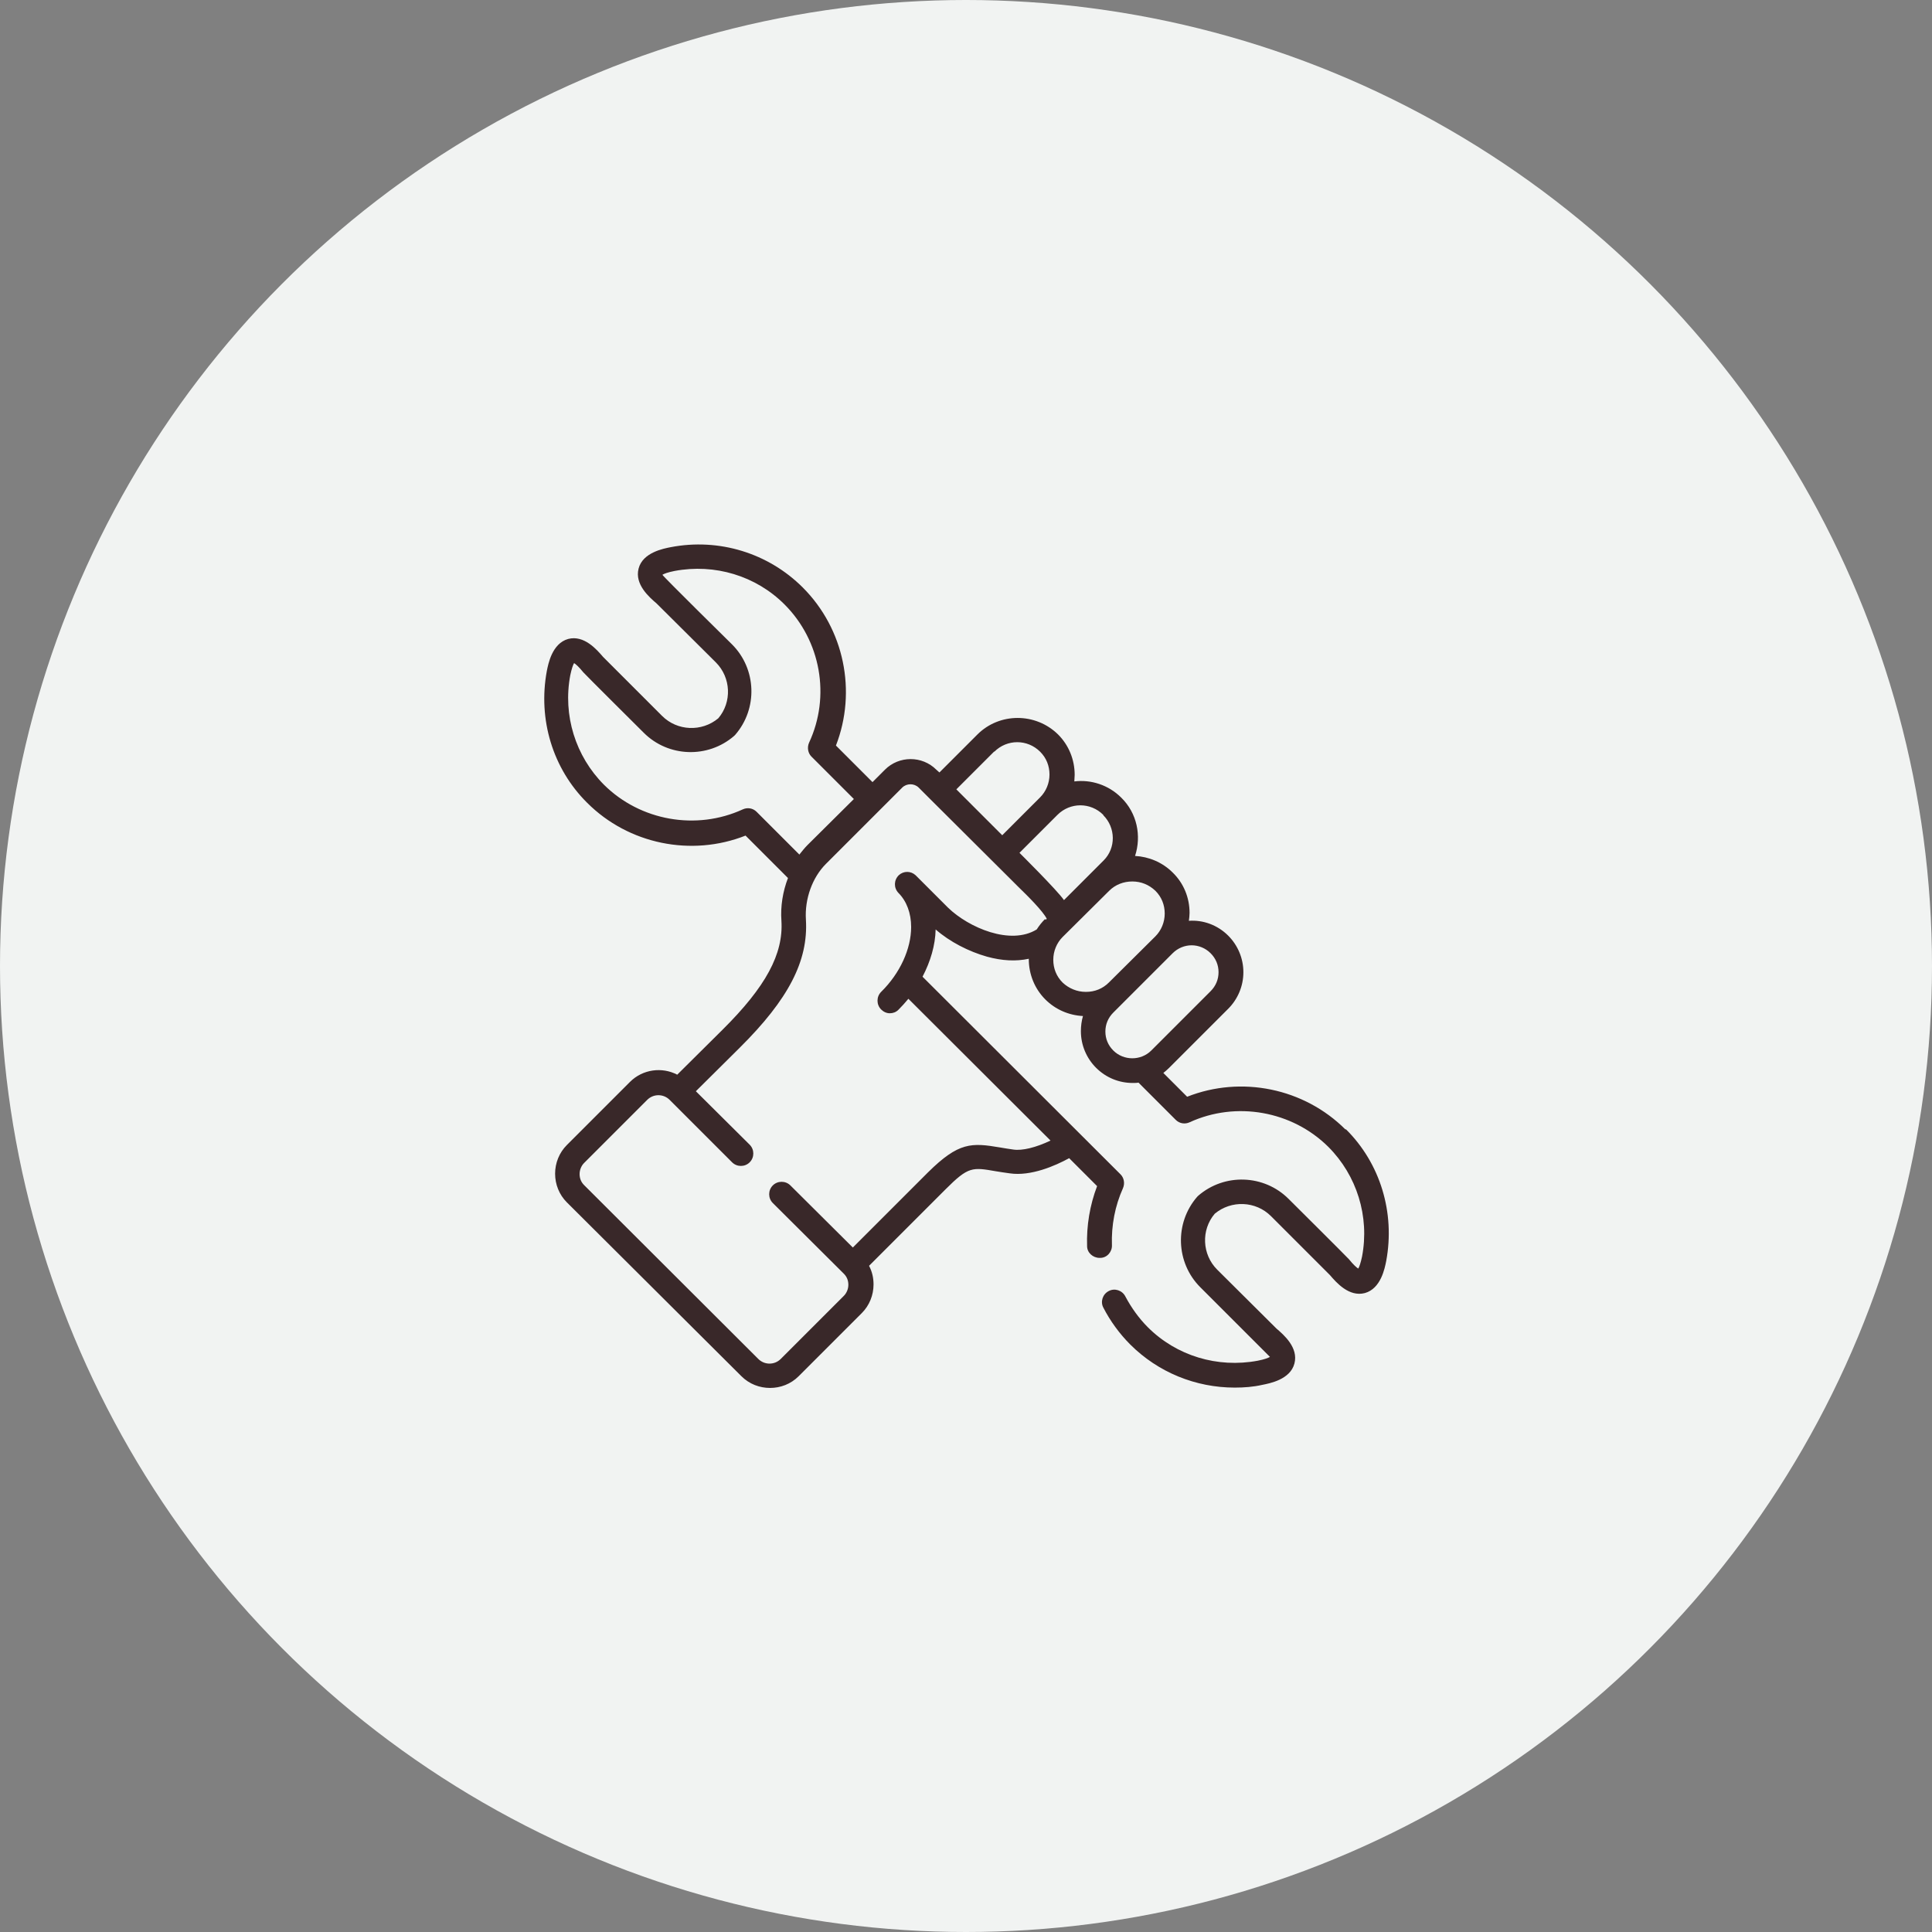 <svg xmlns="http://www.w3.org/2000/svg" id="Layer_1" data-name="Layer 1" viewBox="0 0 56 56"><rect x="0" y="0" width="56" height="56" fill="#808080" stroke="none"/><defs><style>      .cls-1 {        fill: #392829;      }      .cls-2 {        fill: #f1f3f2;      }    </style></defs><circle class="cls-2" cx="28" cy="28" r="28"></circle><path class="cls-1" d="M39,32.74c-1.2-1.2-3.02-1.57-4.59-.95l-.69-.69c.05-.04.11-.09.16-.14l1.72-1.72c.28-.28.44-.66.44-1.06s-.16-.78-.44-1.06h0c-.31-.31-.73-.46-1.14-.43.01-.08.02-.15.02-.23,0-.44-.17-.86-.49-1.17-.3-.3-.7-.46-1.09-.48.19-.58.06-1.24-.4-1.69-.37-.37-.88-.53-1.36-.47,0-.06.01-.13.01-.19,0-.44-.17-.86-.48-1.17-.65-.64-1.7-.64-2.34,0l-1.1,1.1-.09-.08c-.41-.41-1.08-.41-1.49,0l-.36.36-1.06-1.06c.61-1.57.24-3.38-.96-4.58-1-1-2.43-1.44-3.83-1.17-.2.04-.81.15-.93.62-.12.46.31.83.52,1.01.02.02,1.72,1.71,1.72,1.71.44.44.47,1.15.07,1.62-.48.4-1.19.37-1.63-.07,0,0-1.69-1.69-1.71-1.71-.18-.21-.55-.64-1.01-.52-.47.13-.58.73-.62.93-.26,1.4.17,2.83,1.17,3.82,1.2,1.2,3.02,1.57,4.59.95l1.23,1.23c-.15.39-.22.82-.19,1.24.06.96-.45,1.91-1.71,3.16l-1.31,1.3c-.44-.23-1-.16-1.37.21l-1.83,1.83c-.22.22-.34.52-.34.83s.12.61.34.83l5.06,5.04c.23.23.53.34.83.34s.6-.11.83-.34l1.83-1.83c.22-.22.34-.52.34-.83,0-.19-.04-.37-.13-.54l2.22-2.22c.66-.66.77-.64,1.46-.52.12.02.25.04.4.06.61.09,1.32-.22,1.72-.44l.81.81c-.21.55-.31,1.15-.29,1.74,0,.19.17.34.36.34,0,0,.01,0,.02,0,.2,0,.35-.18.34-.37-.02-.57.09-1.14.32-1.65.06-.14.03-.3-.07-.4l-5.74-5.73c.23-.44.37-.91.38-1.37.41.36.96.64,1.49.79.44.12.84.14,1.21.06,0,0,0,0,0,.01,0,.44.17.86.48,1.17.29.29.68.46,1.09.48-.04.14-.06.29-.06.44,0,.4.16.78.44,1.06.29.29.67.44,1.06.44.06,0,.12,0,.17-.01l1.08,1.08c.11.11.27.13.4.07,1.35-.62,2.97-.33,4.02.71.83.83,1.2,2.02.98,3.18-.04.19-.08.3-.11.35-.05-.03-.14-.11-.27-.27-.03-.04-1.75-1.75-1.75-1.75-.71-.71-1.86-.75-2.62-.09-.01.01-.02.02-.03.03-.66.76-.62,1.91.09,2.62l2.02,2.02c-.05.03-.15.07-.35.11-1.17.22-2.36-.14-3.19-.97-.26-.26-.48-.57-.65-.89-.09-.18-.31-.25-.48-.16-.18.09-.25.31-.16.48.2.39.47.76.78,1.07.81.81,1.9,1.25,3.03,1.25.27,0,.54-.02.8-.08.2-.04.81-.15.93-.62.12-.46-.31-.83-.52-1.01-.02-.02-1.72-1.71-1.72-1.71-.44-.44-.47-1.15-.07-1.62.48-.4,1.19-.37,1.63.07,0,0,1.69,1.69,1.71,1.71.18.21.55.64,1.01.52.47-.13.58-.73.62-.93.26-1.4-.17-2.83-1.17-3.82h0ZM31.98,23.63c.36.36.37.95.01,1.31l-1.15,1.15c-.2-.29-1.29-1.37-1.29-1.37l1.1-1.1c.37-.37.96-.37,1.33,0ZM28.82,21.79c.37-.37.96-.37,1.33,0,.18.18.27.41.27.66s-.1.49-.27.66l-1.1,1.1-1.33-1.33,1.1-1.1ZM21.93,23.53c-.11-.11-.27-.13-.4-.07-1.35.62-2.97.33-4.02-.71-.83-.83-1.2-2.02-.98-3.18.04-.19.08-.3.11-.35.05.03.14.11.27.27.03.04,1.75,1.75,1.75,1.75.71.71,1.86.75,2.62.09.01-.01.02-.02.03-.03.66-.76.62-1.91-.09-2.62,0,0-1.99-1.96-2.02-2.02.05-.03.15-.07.35-.11,1.17-.22,2.36.14,3.19.97,1.05,1.05,1.34,2.66.71,4.01-.06.14-.03.3.07.4l1.23,1.23-1.34,1.33c-.09.09-.16.18-.24.28l-1.25-1.25ZM30.29,26.64c-.09.09-.17.19-.24.3-.76.47-1.97-.05-2.57-.63l-.07-.07c-.55-.55-.84-.84-.87-.87,0,0,0,0,0,0,0,0,0,0,0,0,0,0,0,0,0,0-.14-.13-.35-.13-.49,0-.14.14-.15.36-.01.51,0,0,0,0,0,0,.24.24.37.59.37.99,0,.63-.32,1.34-.87,1.88-.14.14-.14.37,0,.51.07.07.16.11.25.11s.18-.03.25-.1c.1-.1.2-.21.29-.32l4.12,4.11c-.42.2-.82.3-1.08.26-.14-.02-.27-.04-.38-.06-.83-.14-1.2-.16-2.09.72l-2.18,2.18-1.81-1.8c-.14-.14-.37-.14-.51,0-.14.14-.14.37,0,.51l2.06,2.05s0,0,0,0h0s0,0,0,0c.09.09.13.2.13.32s-.05.24-.13.32l-1.83,1.83c-.18.18-.47.18-.65,0l-5.05-5.04c-.09-.09-.13-.2-.13-.32s.05-.24.13-.32l1.83-1.83c.18-.18.47-.18.65,0l1.81,1.81c.14.14.37.14.51,0,.14-.14.14-.37,0-.51l-1.56-1.55,1.27-1.26c1.42-1.41,1.99-2.52,1.92-3.71-.04-.61.19-1.23.58-1.62l2.21-2.21c.13-.13.35-.13.48,0l.34.34,2.34,2.33c.06.06.13.13.19.19.3.29.73.72.84.94l-.03.03ZM31.47,28.75c-.25,0-.49-.1-.67-.27-.18-.18-.27-.41-.27-.66,0-.25.1-.49.27-.66l1.35-1.34c.18-.18.42-.27.67-.27s.48.09.67.27c0,0,0,0,0,0,.18.18.27.41.27.66s-.1.49-.27.66c0,0,0,0,0,0l-1.35,1.34c-.18.18-.41.27-.66.27h0ZM32.27,30.45c-.15-.15-.23-.34-.23-.55s.08-.4.23-.55l1.72-1.72c.15-.15.35-.23.55-.23s.4.08.55.23h0c.15.15.23.34.23.55s-.08.4-.23.55l-1.72,1.72c-.3.3-.8.3-1.1,0h0Z"></path></svg>